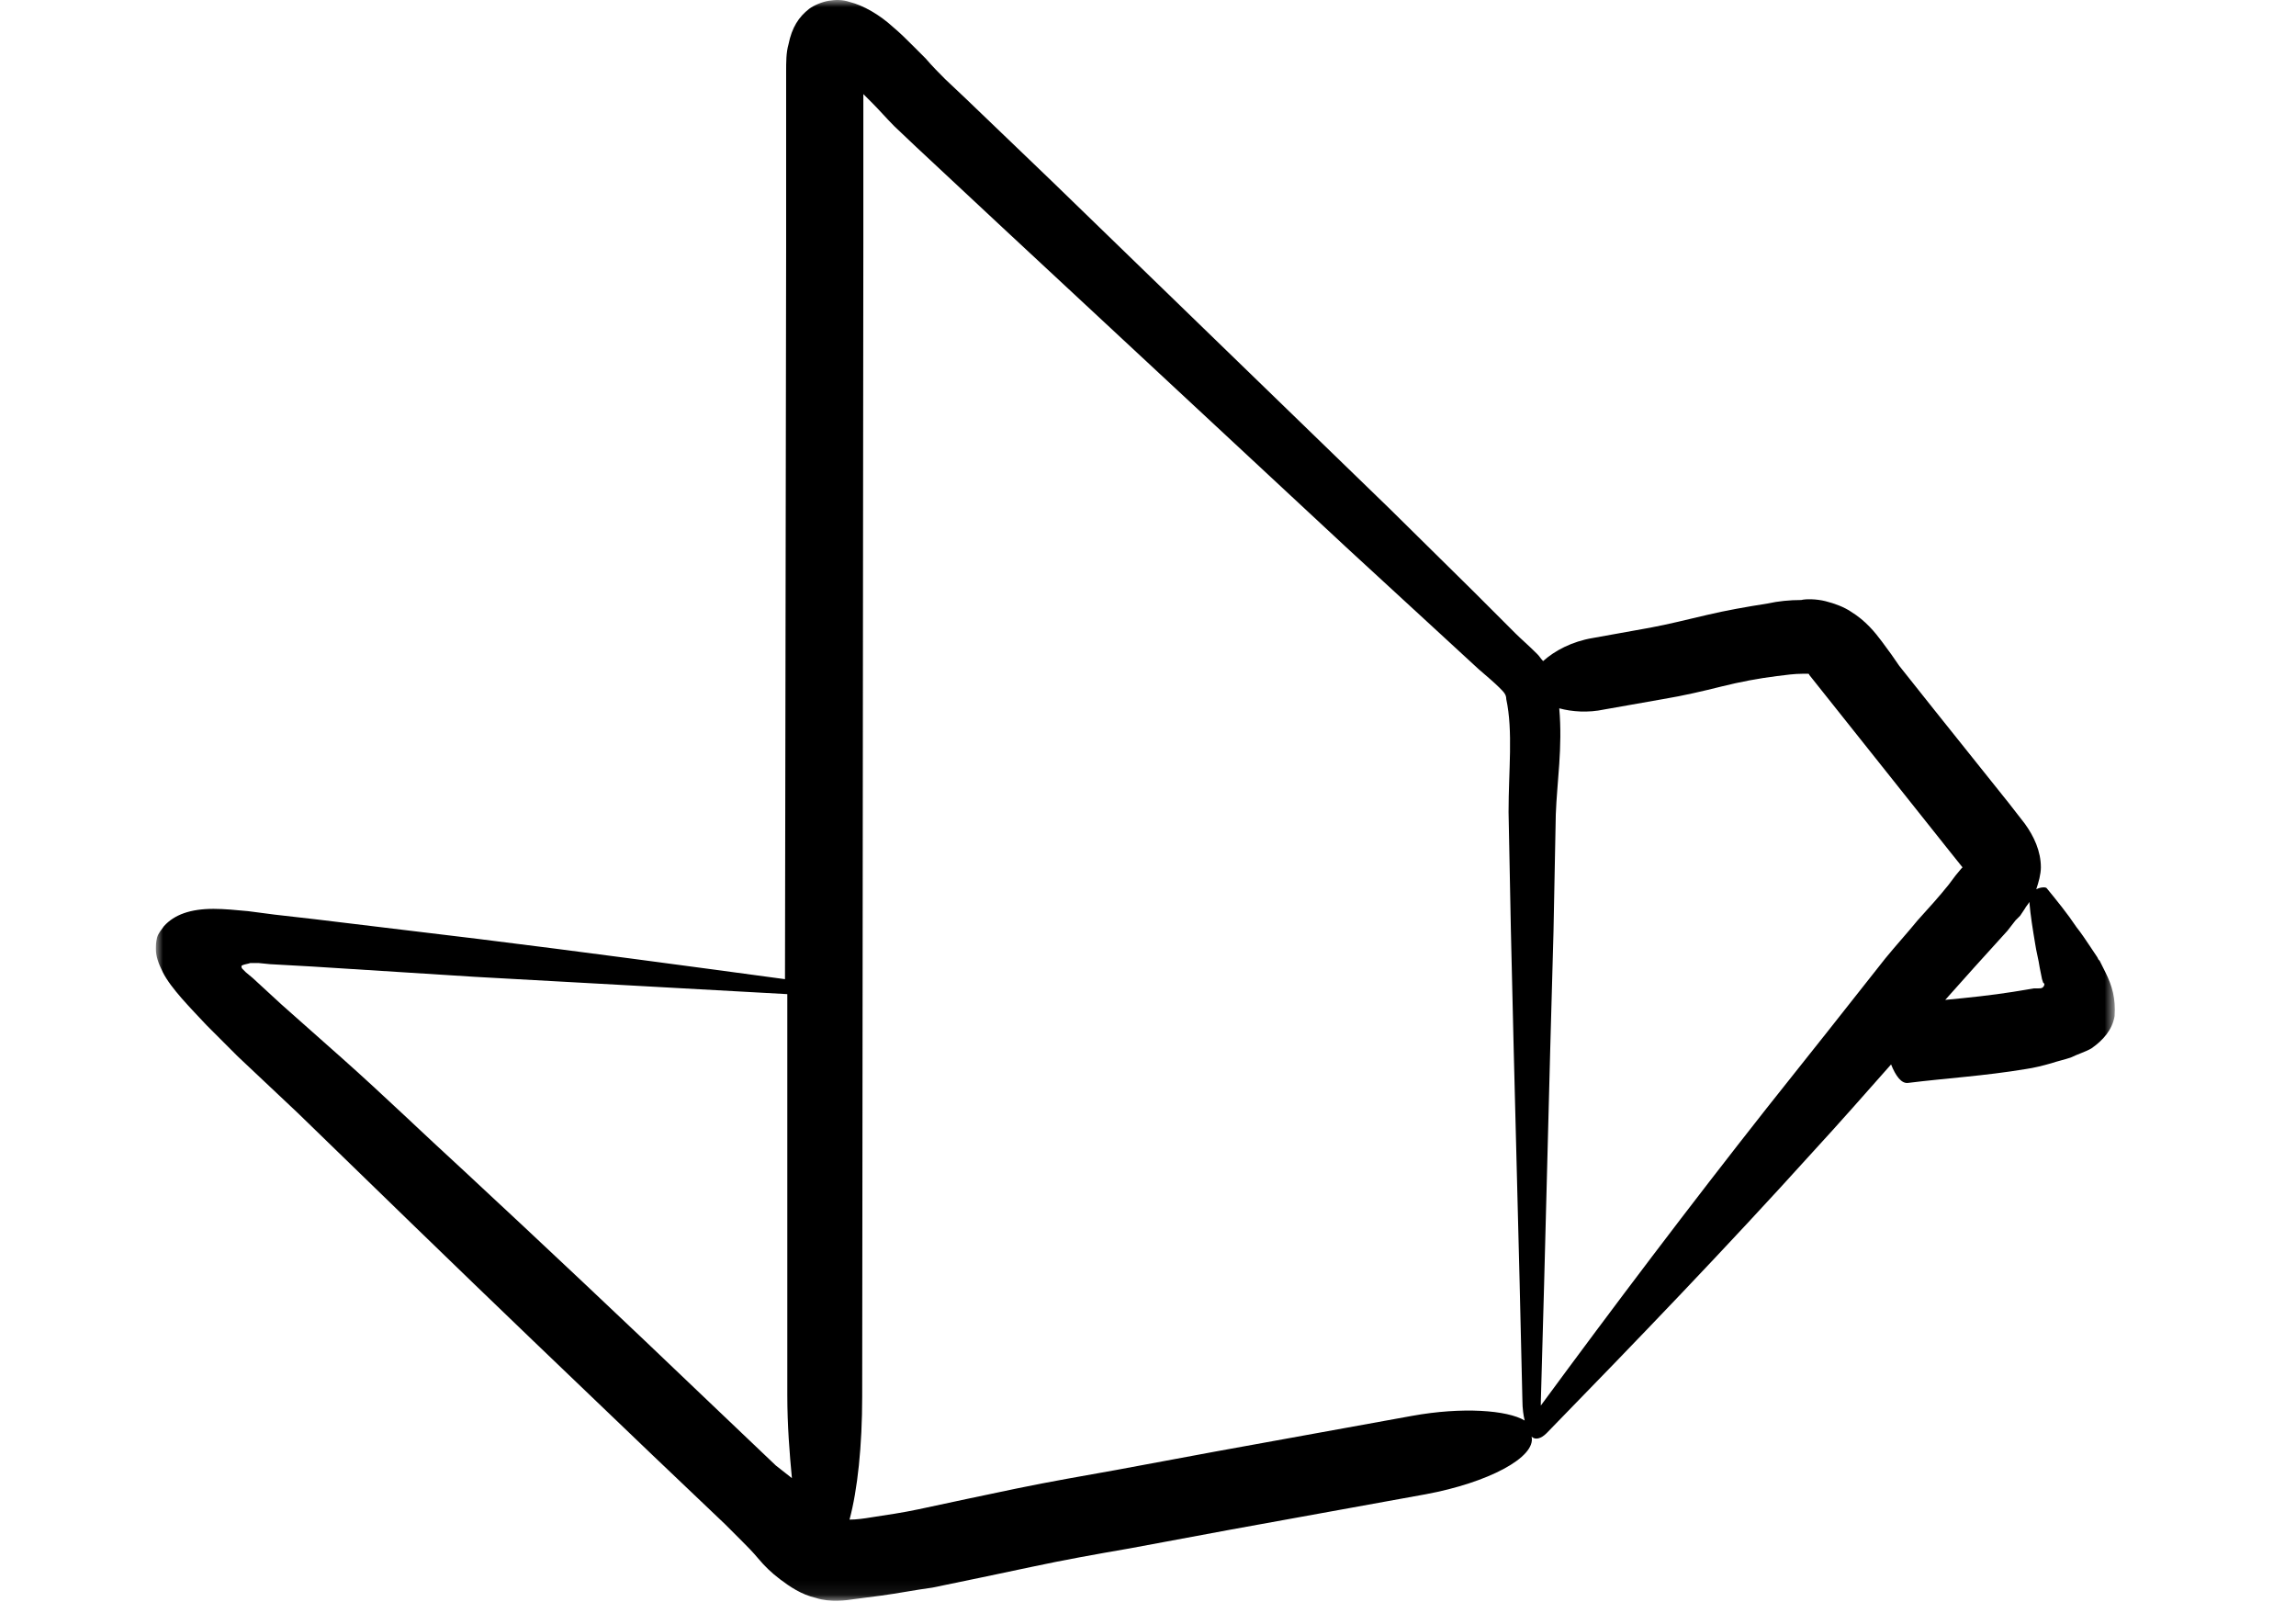 <?xml version="1.0" encoding="UTF-8"?>
<svg width="162px" height="113px" viewBox="0 0 162 113" version="1.1" xmlns="http://www.w3.org/2000/svg" xmlns:xlink="http://www.w3.org/1999/xlink">
    <!-- Generator: Sketch 53.1 (72631) - https://sketchapp.com -->
    <title>Icons/keyb/bird</title>
    <desc>Created with Sketch.</desc>
    <defs>
        <polygon id="path-1" points="8.1294964e-05 0 138.217 0 138.217 112.923 8.1294964e-05 112.923"></polygon>
    </defs>
    <g id="Icons/keyb/bird" stroke="none" stroke-width="1" fill="none" fill-rule="evenodd">
        <g id="Group-3" transform="translate(11, 0)">
            <mask id="mask-2" fill="white">
                <use xlink:href="#path-1"></use>
            </mask>
            <g id="Clip-2"></g>
            <path d="M133.243,69.398 L133.243,69.48 C133.16,69.723 132.999,69.723 132.836,69.723 L132.754,69.723 L132.511,69.723 L131.048,69.967 C129.502,70.211 127.958,70.373 126.25,70.536 C126.983,69.723 127.633,68.991 128.283,68.261 C129.015,67.448 129.828,66.553 130.641,65.658 L131.21,64.927 L131.535,64.602 L131.861,64.114 C131.941,63.951 132.104,63.789 132.186,63.626 C132.267,64.602 132.43,65.577 132.592,66.553 C132.673,67.122 132.836,67.691 132.917,68.261 L133.08,69.074 L133.16,69.317 L133.243,69.398 Z M113.65,78.178 C108.204,85.088 102.92,92.079 97.717,99.152 L97.717,98.908 C98.042,87.852 98.286,76.796 98.611,65.74 L98.773,57.448 C98.855,55.171 99.261,52.732 99.017,49.968 C99.912,50.212 101.05,50.294 102.188,50.05 L106.334,49.318 C107.797,49.074 109.179,48.749 110.48,48.424 C111.781,48.099 113.081,47.855 114.382,47.692 C115.032,47.611 115.602,47.53 116.171,47.53 L116.577,47.53 C116.577,47.53 116.658,47.53 116.658,47.611 L126.495,59.968 L127.471,61.187 C127.471,61.187 127.552,61.106 127.389,61.268 L126.983,61.756 L126.495,62.407 C125.845,63.22 125.113,64.032 124.3,64.927 C123.568,65.821 122.755,66.715 122.024,67.609 C119.341,71.024 116.496,74.601 113.65,78.178 L113.65,78.178 Z M88.612,99.884 L74.71,102.405 L67.719,103.704 C65.443,104.111 63.085,104.517 60.727,105.005 C58.37,105.493 56.094,105.981 53.817,106.469 C52.679,106.712 51.541,106.876 50.484,107.038 C49.996,107.119 49.427,107.2 48.94,107.2 C49.509,105.086 49.834,101.998 49.834,98.502 L49.915,17.207 L49.915,9.484 L49.915,7.532 L49.915,6.638 L50.566,7.289 C51.053,7.776 51.541,8.345 52.11,8.914 L53.655,10.378 L59.752,16.068 C67.881,23.629 76.011,31.189 84.14,38.75 L90.237,44.359 L93.327,47.204 C93.896,47.692 94.465,48.18 94.79,48.505 C95.115,48.83 95.278,48.993 95.278,49.318 C95.766,51.594 95.44,54.358 95.44,57.286 L95.603,65.577 C95.847,76.633 96.172,87.689 96.416,98.746 C96.416,99.396 96.497,99.884 96.578,100.209 C95.359,99.477 92.189,99.233 88.612,99.884 L88.612,99.884 Z M43.737,103.379 L38.615,98.502 C33.006,93.136 27.396,87.852 21.706,82.568 C18.861,79.966 16.096,77.284 13.17,74.682 L8.861,70.861 L6.829,68.991 L6.341,68.585 C6.26,68.504 6.178,68.422 6.097,68.341 C6.016,68.261 6.016,68.097 6.097,68.097 C6.26,68.016 6.422,68.016 6.666,67.935 L6.991,67.935 L7.073,67.935 L7.235,67.935 L8.048,68.016 L10.975,68.179 L22.519,68.91 C29.835,69.317 37.233,69.723 44.55,70.13 L44.55,98.42 C44.55,100.534 44.712,102.566 44.875,104.273 L43.737,103.379 Z M137.551,68.585 L137.226,67.935 L137.145,67.772 L137.063,67.691 L136.982,67.528 L136.494,66.796 C136.169,66.309 135.844,65.822 135.519,65.415 C134.868,64.439 134.137,63.545 133.405,62.65 C133.324,62.57 132.999,62.57 132.673,62.732 C132.836,62.244 132.999,61.675 132.999,61.187 C132.999,60.049 132.511,58.992 131.861,58.099 L130.722,56.635 L125.52,50.131 L122.999,46.961 C122.674,46.473 122.268,45.904 121.779,45.253 C121.292,44.603 120.642,43.79 119.585,43.14 C119.097,42.814 118.447,42.571 117.796,42.408 C117.146,42.245 116.414,42.245 116.088,42.327 C115.276,42.327 114.463,42.408 113.732,42.571 C112.187,42.814 110.804,43.058 109.423,43.384 C108.041,43.709 106.74,44.034 105.44,44.278 L101.375,45.009 C99.912,45.253 98.692,45.904 97.879,46.635 C97.717,46.473 97.635,46.31 97.473,46.148 C96.822,45.497 96.335,45.091 95.928,44.684 L93.002,41.758 L87.067,35.904 C79.099,28.181 71.133,20.458 63.166,12.735 L57.15,6.963 L55.687,5.581 C55.281,5.175 54.793,4.687 54.305,4.118 L53.492,3.305 C53.004,2.817 52.517,2.33 52.029,1.923 C51.053,1.029 49.915,0.379 48.94,0.135 C48.452,-0.028 47.964,-0.028 47.476,0.053 C46.989,0.135 46.42,0.379 46.094,0.622 C45.363,1.191 44.875,1.923 44.631,3.143 C44.468,3.712 44.468,4.362 44.468,5.094 L44.468,6.313 L44.468,8.508 L44.468,17.45 L44.387,69.074 C37.152,68.097 29.917,67.122 22.681,66.228 L11.219,64.845 L8.373,64.52 L6.504,64.276 C5.691,64.196 4.796,64.114 4.065,64.114 C2.439,64.114 1.301,64.52 0.569,65.333 C0.407,65.577 0.163,65.822 0.081,66.146 C8.1294964e-05,66.471 8.1294964e-05,66.715 8.1294964e-05,66.959 C8.1294964e-05,67.448 0.163,67.935 0.488,68.585 C1.057,69.723 2.439,71.106 3.577,72.325 L4.715,73.463 L5.772,74.52 L9.999,78.503 L18.291,86.552 C23.82,91.917 29.429,97.282 35.038,102.648 L40.16,107.525 L41.379,108.745 C41.704,109.07 42.111,109.476 42.517,109.964 C42.924,110.452 43.412,110.94 44.062,111.427 C44.712,111.915 45.525,112.484 46.582,112.728 C47.558,113.053 48.777,112.891 49.265,112.809 C49.915,112.728 50.484,112.647 51.135,112.566 C52.354,112.403 53.573,112.16 54.793,111.996 C57.15,111.509 59.508,111.021 61.784,110.534 C64.061,110.045 66.337,109.639 68.694,109.232 L75.686,107.932 L89.587,105.412 C93.977,104.599 97.391,102.811 97.066,101.347 C97.31,101.592 97.717,101.509 98.123,101.103 C104.464,94.599 110.805,88.014 116.902,81.268 C118.772,79.235 120.561,77.203 122.43,75.089 C122.755,75.902 123.162,76.471 123.65,76.39 C126.251,76.064 129.015,75.902 131.942,75.414 C132.511,75.332 133.161,75.171 133.73,75.007 C134.218,74.845 134.625,74.764 135.112,74.601 C135.6,74.358 136.169,74.194 136.576,73.951 C137.389,73.381 138.039,72.65 138.202,71.674 C138.283,70.455 138.039,69.561 137.551,68.585 L137.551,68.585 Z" id="Fill-1" fill="#000000" mask="url(#mask-2)"></path>
        </g>
    </g>
</svg>